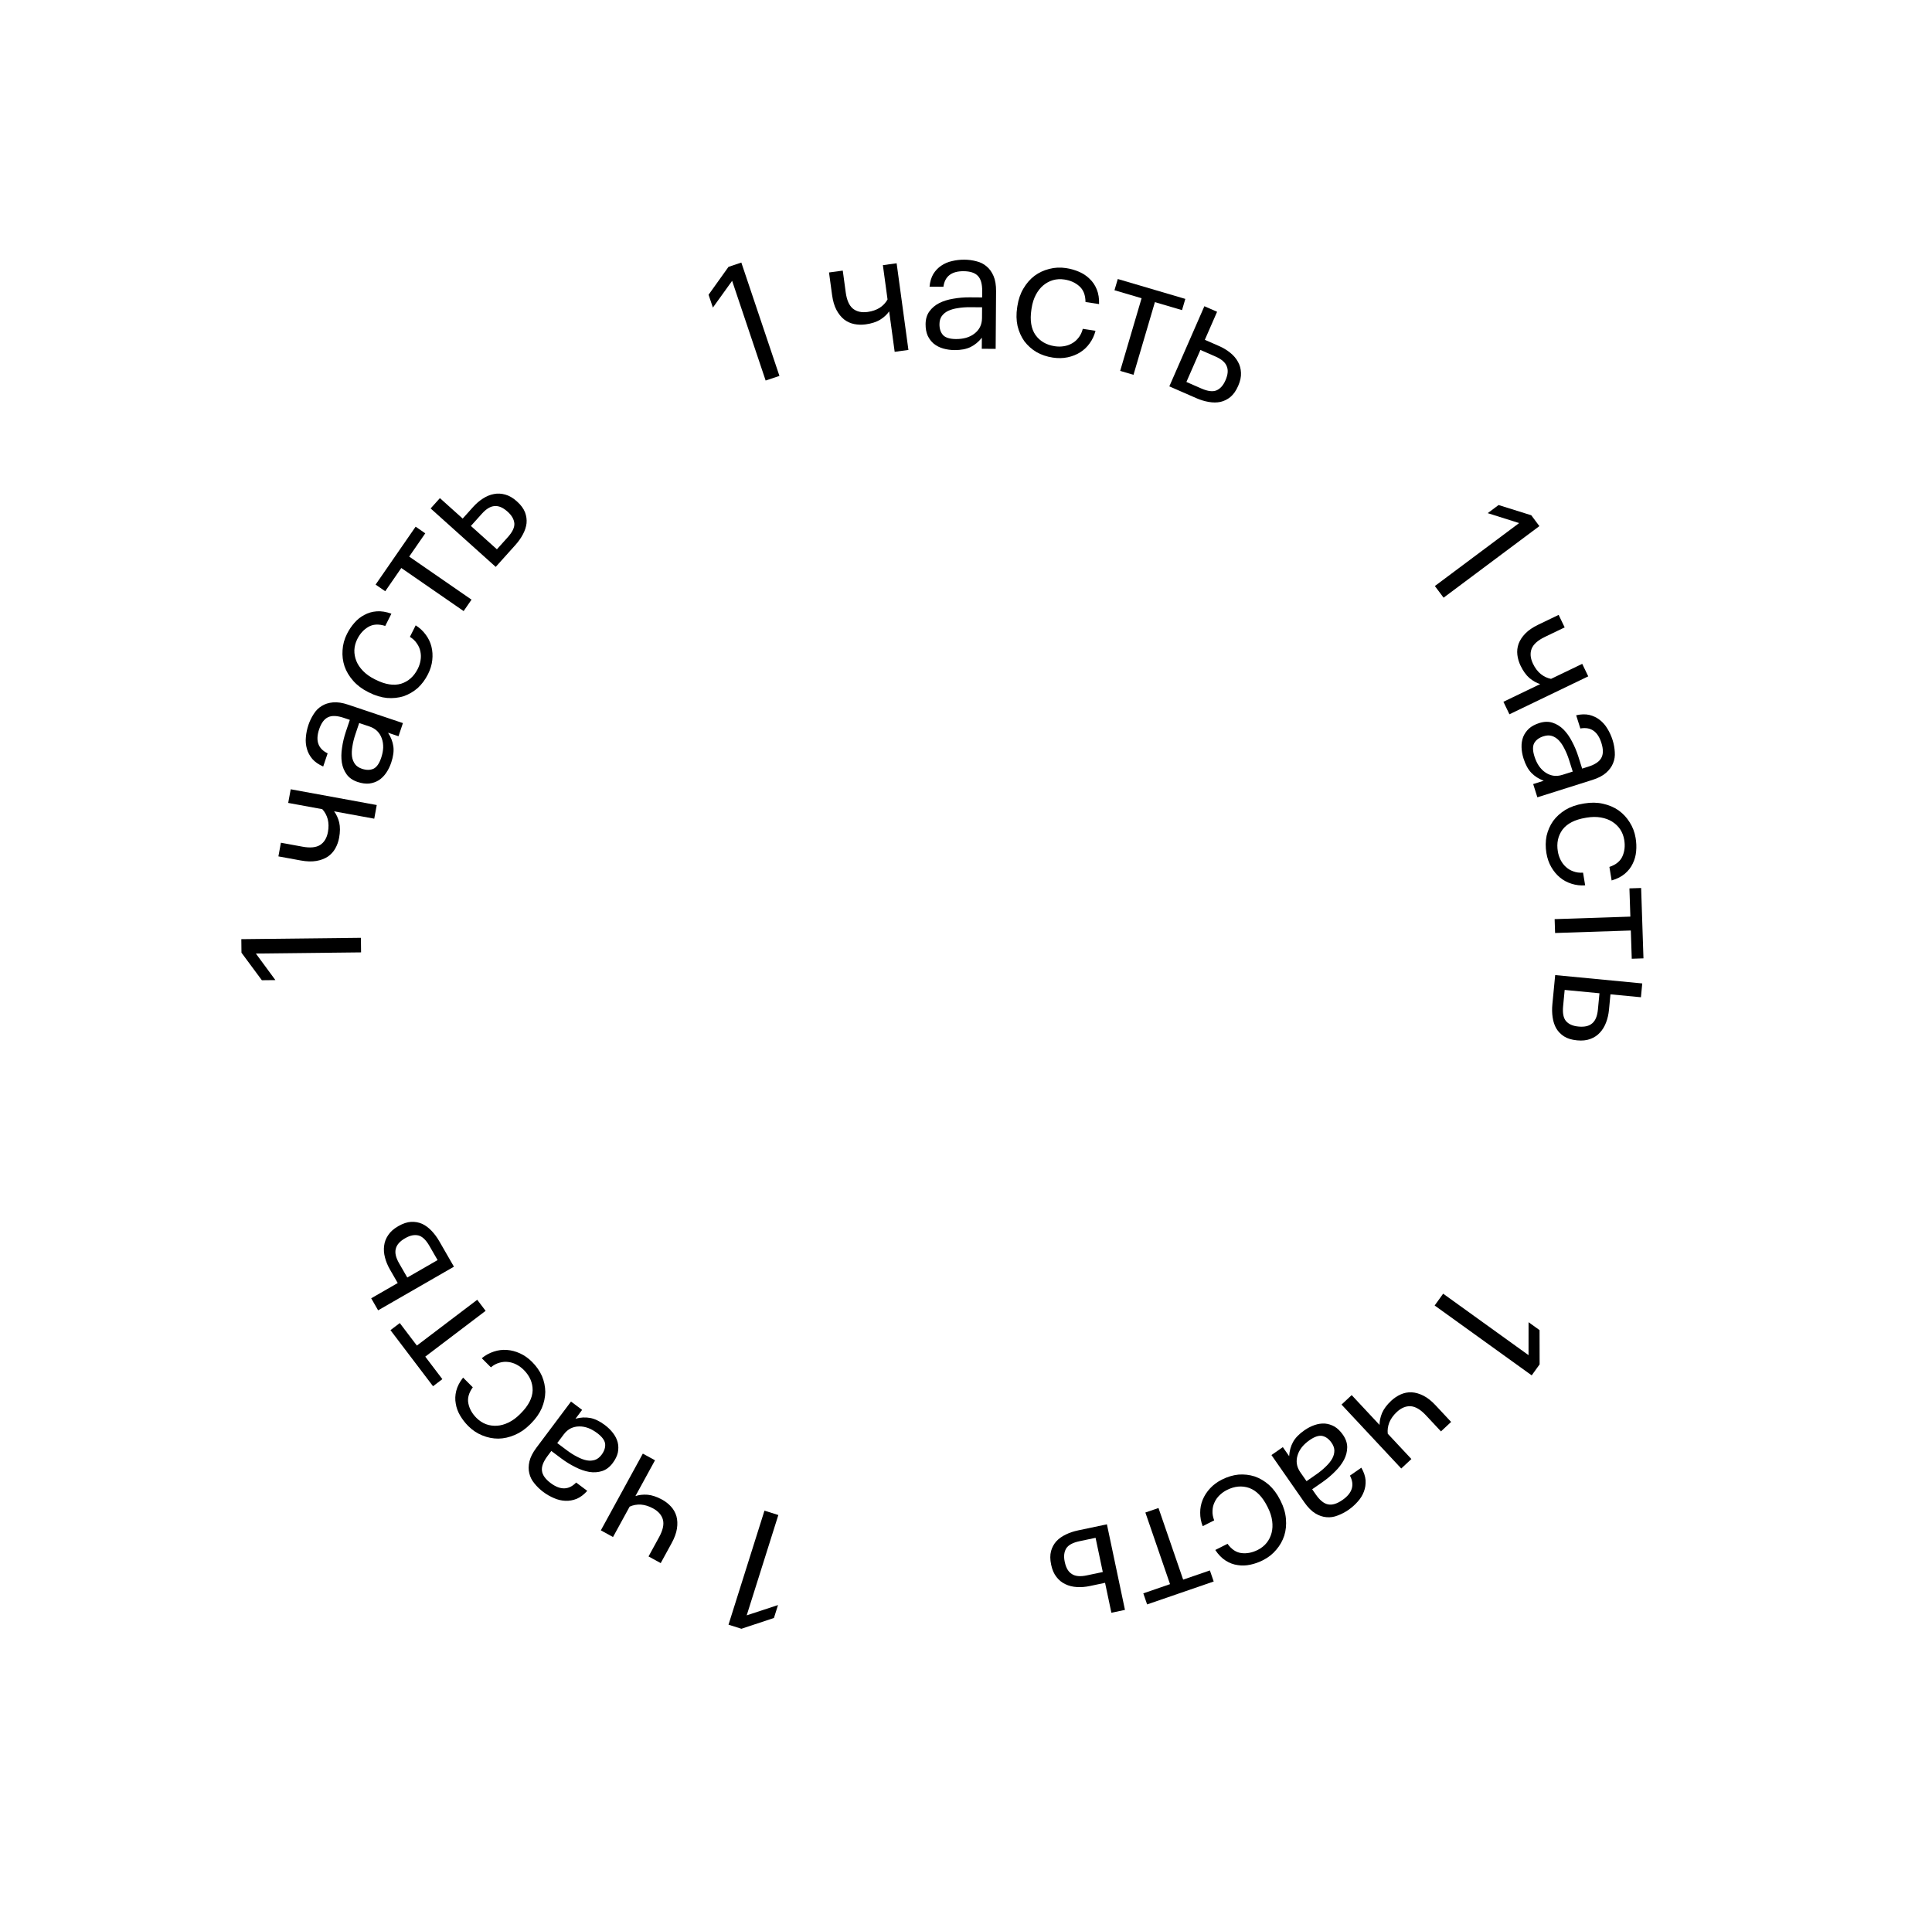 <?xml version="1.0" encoding="UTF-8"?> <svg xmlns="http://www.w3.org/2000/svg" width="251" height="250" viewBox="0 0 251 250" fill="none"> <path d="M198.583 176.083L198.586 171.801L200.015 172.83L200.023 177.28L198.995 178.709L186.386 169.63L187.491 168.096L198.583 176.083Z" fill="black"></path> <path d="M175.607 181.274L179.226 185.149C179.222 184.657 179.332 184.138 179.556 183.592C179.789 183.057 180.187 182.527 180.748 182.003C181.118 181.657 181.527 181.384 181.975 181.184C182.423 180.984 182.892 180.892 183.383 180.909C183.885 180.936 184.397 181.082 184.921 181.346C185.445 181.61 185.974 182.027 186.508 182.599L188.525 184.759L187.207 185.99L185.249 183.894C184.567 183.163 183.914 182.772 183.291 182.72C182.657 182.678 182.049 182.929 181.466 183.472C181.022 183.888 180.699 184.338 180.498 184.823C180.307 185.319 180.239 185.808 180.294 186.292L183.364 189.579L182.046 190.81L174.289 182.505L175.607 181.274Z" fill="black"></path> <path d="M169.459 185.85C169.887 185.552 170.328 185.324 170.783 185.167C171.238 185.009 171.687 184.944 172.13 184.971C172.56 185.007 172.979 185.139 173.385 185.368C173.78 185.605 174.143 185.961 174.474 186.437C174.846 186.972 175.03 187.515 175.025 188.066C175.02 188.616 174.882 189.154 174.611 189.677C174.328 190.209 173.94 190.718 173.448 191.202C172.952 191.706 172.406 192.165 171.812 192.579L170.474 193.509L170.946 194.187C171.467 194.936 171.994 195.364 172.526 195.47C173.067 195.587 173.694 195.398 174.408 194.902C175.692 194.008 176.017 192.953 175.381 191.736L176.862 190.705C177.187 191.274 177.37 191.816 177.413 192.334C177.443 192.86 177.371 193.351 177.195 193.809C177.016 194.287 176.751 194.718 176.401 195.103C176.048 195.508 175.645 195.867 175.193 196.182C174.753 196.488 174.288 196.732 173.797 196.915C173.315 197.11 172.828 197.184 172.337 197.137C171.854 197.103 171.368 196.938 170.88 196.642C170.392 196.346 169.92 195.871 169.465 195.217L165.183 189.064L166.663 188.034L167.483 189.211C167.521 188.531 167.688 187.921 167.982 187.381C168.277 186.84 168.769 186.33 169.459 185.85ZM170.135 187.127C169.743 187.4 169.413 187.7 169.147 188.026C168.876 188.373 168.688 188.725 168.583 189.081C168.466 189.445 168.431 189.813 168.479 190.186C168.534 190.57 168.687 190.941 168.935 191.298L169.742 192.457L171.026 191.563C171.489 191.241 171.899 190.903 172.253 190.55C172.604 190.218 172.879 189.877 173.077 189.527C173.263 189.186 173.356 188.838 173.357 188.485C173.355 188.151 173.233 187.812 172.993 187.467C172.654 186.98 172.254 186.684 171.794 186.581C171.342 186.49 170.789 186.671 170.135 187.127Z" fill="black"></path> <path d="M158.748 192.251C159.459 191.892 160.178 191.676 160.903 191.602C161.622 191.548 162.319 191.627 162.993 191.838C163.661 192.069 164.284 192.436 164.863 192.94C165.428 193.449 165.91 194.099 166.308 194.888L166.386 195.043C166.777 195.819 167.003 196.59 167.064 197.354C167.132 198.131 167.06 198.857 166.848 199.531C166.624 200.212 166.276 200.826 165.805 201.372C165.34 201.93 164.765 202.382 164.08 202.728C163.549 202.996 163.006 203.189 162.449 203.307C161.879 203.432 161.329 203.45 160.797 203.361C160.259 203.292 159.74 203.099 159.24 202.783C158.74 202.468 158.288 202.006 157.885 201.398L159.476 200.596C160.009 201.333 160.626 201.736 161.326 201.805C162.013 201.88 162.706 201.742 163.404 201.389C163.87 201.155 164.258 200.846 164.567 200.462C164.864 200.085 165.077 199.654 165.204 199.168C165.326 198.701 165.35 198.186 165.277 197.622C165.204 197.059 165.017 196.48 164.717 195.885L164.639 195.729C164.006 194.475 163.223 193.677 162.289 193.337C161.348 193.016 160.387 193.104 159.404 193.599C159.041 193.782 158.725 194.007 158.453 194.273C158.169 194.546 157.95 194.851 157.796 195.189C157.628 195.533 157.539 195.902 157.527 196.298C157.503 196.699 157.576 197.117 157.745 197.55L156.251 198.304C156.029 197.734 155.92 197.148 155.925 196.546C155.923 195.963 156.031 195.405 156.25 194.873C156.468 194.341 156.787 193.848 157.207 193.393C157.626 192.938 158.14 192.557 158.748 192.251Z" fill="black"></path> <path d="M148.535 207.033L152.007 205.837L148.803 196.53L150.508 195.943L153.712 205.25L157.185 204.055L157.68 205.493L149.03 208.471L148.535 207.033Z" fill="black"></path> <path d="M146.152 209.182L144.388 209.555L143.567 205.664L141.59 206.081C141.008 206.203 140.448 206.248 139.907 206.214C139.353 206.182 138.853 206.058 138.408 205.841C137.965 205.639 137.581 205.327 137.256 204.907C136.933 204.502 136.705 203.98 136.57 203.342L136.557 203.278C136.419 202.626 136.416 202.05 136.547 201.548C136.681 201.061 136.91 200.635 137.233 200.271C137.559 199.921 137.97 199.627 138.468 199.388C138.951 199.153 139.483 198.974 140.065 198.852L143.807 198.062L146.152 209.182ZM140.25 200.256C139.371 200.442 138.793 200.756 138.517 201.199C138.243 201.657 138.178 202.226 138.321 202.906L138.335 202.97C138.496 203.735 138.806 204.255 139.263 204.528C139.71 204.819 140.351 204.876 141.187 204.7L143.271 204.26L142.333 199.817L140.25 200.256Z" fill="black"></path> <path d="M97.01 209.891L101.077 208.553L100.548 210.232L96.323 211.634L94.645 211.105L99.317 196.287L101.12 196.855L97.01 209.891Z" fill="black"></path> <path d="M85.097 189.743L82.552 194.395C83.018 194.237 83.545 194.178 84.134 194.22C84.715 194.274 85.343 194.485 86.016 194.853C86.461 195.097 86.849 195.399 87.179 195.762C87.509 196.124 87.743 196.541 87.881 197.013C88.013 197.497 88.035 198.03 87.949 198.61C87.862 199.19 87.632 199.824 87.256 200.51L85.838 203.103L84.256 202.237L85.632 199.721C86.112 198.844 86.279 198.101 86.133 197.493C85.974 196.878 85.545 196.379 84.846 195.996C84.312 195.704 83.784 195.539 83.26 195.5C82.729 195.474 82.243 195.563 81.801 195.767L79.642 199.713L78.06 198.848L83.514 188.877L85.097 189.743Z" fill="black"></path> <path d="M78.579 185.162C78.996 185.475 79.352 185.823 79.644 186.205C79.937 186.587 80.14 186.993 80.253 187.422C80.354 187.842 80.36 188.281 80.27 188.739C80.169 189.188 79.945 189.644 79.597 190.108C79.206 190.629 78.748 190.974 78.224 191.142C77.7 191.31 77.146 191.348 76.564 191.256C75.97 191.154 75.366 190.946 74.751 190.63C74.117 190.317 73.51 189.944 72.93 189.509L71.626 188.532L71.131 189.192C70.584 189.923 70.343 190.557 70.41 191.096C70.468 191.646 70.845 192.182 71.54 192.704C72.792 193.642 73.896 193.619 74.852 192.634L76.295 193.715C75.858 194.202 75.4 194.547 74.922 194.75C74.432 194.944 73.942 195.03 73.453 195.007C72.943 194.987 72.45 194.871 71.975 194.659C71.48 194.451 71.012 194.181 70.571 193.851C70.142 193.53 69.764 193.165 69.437 192.756C69.101 192.359 68.877 191.921 68.767 191.44C68.648 190.97 68.653 190.457 68.78 189.901C68.907 189.345 69.21 188.748 69.688 188.11L74.185 182.112L75.628 183.194L74.768 184.342C75.425 184.165 76.057 184.131 76.662 184.241C77.268 184.351 77.907 184.658 78.579 185.162ZM77.58 186.205C77.197 185.919 76.809 185.7 76.415 185.549C76.001 185.402 75.608 185.334 75.237 185.345C74.855 185.348 74.494 185.431 74.155 185.593C73.808 185.767 73.503 186.028 73.243 186.376L72.395 187.506L73.647 188.444C74.099 188.783 74.548 189.066 74.995 189.292C75.421 189.52 75.831 189.674 76.225 189.752C76.607 189.821 76.966 189.801 77.302 189.691C77.618 189.584 77.902 189.362 78.154 189.026C78.51 188.551 78.665 188.078 78.619 187.609C78.564 187.151 78.217 186.683 77.58 186.205Z" fill="black"></path> <path d="M69.121 176.955C69.685 177.519 70.115 178.133 70.412 178.799C70.689 179.465 70.833 180.151 70.843 180.858C70.833 181.565 70.679 182.272 70.382 182.978C70.075 183.675 69.609 184.336 68.984 184.961L68.861 185.084C68.247 185.698 67.586 186.154 66.879 186.451C66.162 186.759 65.451 186.918 64.744 186.928C64.027 186.928 63.335 186.79 62.669 186.514C61.993 186.247 61.384 185.843 60.841 185.3C60.421 184.88 60.067 184.424 59.78 183.933C59.483 183.431 59.294 182.913 59.212 182.381C59.109 181.848 59.13 181.295 59.273 180.721C59.416 180.148 59.713 179.574 60.164 179L61.424 180.26C60.891 180.998 60.702 181.71 60.856 182.396C60.999 183.072 61.348 183.687 61.901 184.24C62.27 184.608 62.685 184.88 63.146 185.054C63.596 185.218 64.073 185.284 64.575 185.253C65.056 185.223 65.553 185.084 66.065 184.838C66.577 184.592 67.069 184.234 67.54 183.762L67.663 183.64C68.656 182.646 69.168 181.652 69.199 180.658C69.209 179.665 68.825 178.779 68.046 178C67.759 177.714 67.447 177.483 67.109 177.309C66.76 177.125 66.402 177.012 66.033 176.971C65.654 176.92 65.275 176.951 64.896 177.064C64.507 177.166 64.133 177.366 63.775 177.663L62.591 176.48C63.062 176.091 63.585 175.804 64.158 175.619C64.711 175.435 65.275 175.363 65.848 175.404C66.422 175.445 66.991 175.593 67.554 175.849C68.118 176.105 68.64 176.474 69.121 176.955Z" fill="black"></path> <path d="M51.939 171.913L54.159 174.838L62 168.887L63.09 170.324L55.249 176.275L57.469 179.2L56.258 180.12L50.727 172.833L51.939 171.913Z" fill="black"></path> <path d="M49.125 170.258L48.225 168.695L51.671 166.711L50.663 164.96C50.367 164.445 50.151 163.926 50.016 163.401C49.874 162.865 49.838 162.351 49.906 161.86C49.962 161.377 50.139 160.915 50.438 160.476C50.724 160.044 51.15 159.665 51.715 159.34L51.771 159.307C52.349 158.975 52.896 158.793 53.413 158.763C53.918 158.739 54.394 158.825 54.84 159.019C55.274 159.221 55.681 159.522 56.061 159.921C56.434 160.308 56.769 160.759 57.066 161.273L58.974 164.588L49.125 170.258ZM55.787 161.884C55.339 161.106 54.861 160.654 54.354 160.528C53.835 160.409 53.274 160.523 52.671 160.87L52.614 160.903C51.937 161.293 51.538 161.748 51.419 162.268C51.281 162.782 51.425 163.409 51.852 164.15L52.914 165.996L56.85 163.73L55.787 161.884Z" fill="black"></path> <path d="M33.242 123.9L35.779 127.349L34.02 127.368L31.372 123.79L31.352 122.03L46.888 121.857L46.909 123.748L33.242 123.9Z" fill="black"></path> <path d="M48.621 106.376L43.406 105.421C43.702 105.814 43.923 106.296 44.069 106.867C44.2 107.436 44.197 108.099 44.058 108.854C43.967 109.352 43.801 109.815 43.561 110.243C43.321 110.67 42.998 111.023 42.593 111.303C42.175 111.579 41.676 111.768 41.098 111.868C40.52 111.968 39.846 111.948 39.077 111.807L36.17 111.275L36.495 109.5L39.316 110.017C40.3 110.198 41.057 110.123 41.589 109.793C42.123 109.449 42.462 108.885 42.605 108.102C42.715 107.503 42.706 106.949 42.578 106.44C42.437 105.928 42.2 105.494 41.867 105.139L37.443 104.328L37.768 102.554L48.946 104.602L48.621 106.376Z" fill="black"></path> <path d="M50.828 99.084C50.662 99.579 50.443 100.025 50.172 100.422C49.901 100.82 49.579 101.14 49.207 101.382C48.84 101.61 48.425 101.753 47.962 101.811C47.504 101.856 47 101.786 46.451 101.601C45.833 101.393 45.362 101.067 45.038 100.622C44.714 100.176 44.505 99.663 44.41 99.081C44.32 98.485 44.329 97.846 44.436 97.164C44.534 96.463 44.699 95.769 44.929 95.083L45.449 93.538L44.666 93.275C43.801 92.984 43.123 92.955 42.633 93.187C42.128 93.415 41.737 93.941 41.46 94.764C40.961 96.247 41.33 97.288 42.565 97.887L41.99 99.597C41.391 99.334 40.92 99.007 40.577 98.617C40.239 98.213 40.004 97.775 39.873 97.303C39.732 96.812 39.688 96.308 39.739 95.791C39.782 95.255 39.891 94.726 40.067 94.204C40.237 93.696 40.465 93.222 40.751 92.784C41.022 92.34 41.369 91.99 41.791 91.735C42.2 91.475 42.688 91.318 43.256 91.265C43.824 91.211 44.486 91.311 45.241 91.566L52.347 93.955L51.772 95.665L50.413 95.207C50.787 95.776 51.016 96.366 51.102 96.975C51.187 97.585 51.096 98.288 50.828 99.084ZM49.524 98.462C49.677 98.009 49.763 97.572 49.782 97.15C49.792 96.711 49.734 96.317 49.606 95.968C49.484 95.606 49.292 95.289 49.032 95.018C48.758 94.743 48.415 94.536 48.003 94.397L46.664 93.947L46.165 95.43C45.985 95.965 45.858 96.48 45.783 96.975C45.7 97.451 45.682 97.888 45.732 98.287C45.786 98.672 45.918 99.007 46.127 99.291C46.328 99.558 46.628 99.758 47.026 99.892C47.589 100.081 48.086 100.08 48.517 99.889C48.935 99.693 49.27 99.217 49.524 98.462Z" fill="black"></path> <path d="M55.603 87.603C55.245 88.315 54.797 88.917 54.258 89.408C53.713 89.879 53.106 90.231 52.438 90.463C51.764 90.675 51.045 90.751 50.281 90.691C49.523 90.618 48.749 90.383 47.96 89.986L47.804 89.908C47.028 89.518 46.388 89.034 45.883 88.456C45.367 87.871 44.992 87.246 44.761 86.578C44.535 85.897 44.45 85.197 44.503 84.478C44.544 83.752 44.736 83.047 45.081 82.361C45.348 81.83 45.67 81.352 46.047 80.925C46.43 80.485 46.861 80.143 47.341 79.898C47.815 79.633 48.346 79.479 48.936 79.435C49.526 79.391 50.164 79.493 50.85 79.74L50.049 81.332C49.182 81.058 48.446 81.102 47.843 81.463C47.246 81.812 46.772 82.336 46.421 83.034C46.186 83.5 46.059 83.98 46.038 84.472C46.024 84.951 46.111 85.424 46.297 85.891C46.478 86.339 46.765 86.767 47.16 87.176C47.554 87.585 48.049 87.939 48.644 88.239L48.799 88.317C50.055 88.948 51.159 89.122 52.112 88.839C53.058 88.537 53.779 87.894 54.274 86.91C54.456 86.548 54.577 86.179 54.636 85.803C54.701 85.415 54.696 85.039 54.619 84.676C54.548 84.3 54.4 83.95 54.174 83.626C53.955 83.288 53.648 82.996 53.253 82.749L54.005 81.254C54.522 81.579 54.959 81.985 55.314 82.472C55.663 82.939 55.908 83.451 56.049 84.009C56.19 84.566 56.228 85.153 56.161 85.768C56.095 86.383 55.909 86.995 55.603 87.603Z" fill="black"></path> <path d="M55.249 69.299L53.161 72.32L61.259 77.916L60.234 79.4L52.136 73.803L50.048 76.824L48.797 75.96L53.998 68.434L55.249 69.299Z" fill="black"></path> <path d="M55.947 66.066L57.152 64.724L60.111 67.381L61.461 65.878C61.858 65.436 62.285 65.069 62.741 64.778C63.207 64.476 63.684 64.281 64.171 64.193C64.648 64.096 65.142 64.121 65.652 64.268C66.152 64.405 66.645 64.691 67.13 65.127L67.178 65.17C67.674 65.616 68.017 66.079 68.207 66.562C68.386 67.034 68.453 67.513 68.407 67.997C68.35 68.472 68.192 68.953 67.931 69.439C67.679 69.914 67.355 70.372 66.958 70.814L64.403 73.659L55.947 66.066ZM65.98 69.79C66.58 69.121 66.861 68.526 66.823 68.005C66.774 67.475 66.49 66.977 65.973 66.512L65.924 66.469C65.343 65.946 64.786 65.709 64.255 65.758C63.723 65.787 63.172 66.119 62.601 66.755L61.178 68.339L64.557 71.374L65.98 69.79Z" fill="black"></path> <path d="M95.116 36.49L92.616 39.966L92.055 38.298L94.644 34.677L96.312 34.116L101.262 48.843L99.47 49.445L95.116 36.49Z" fill="black"></path> <path d="M116.233 45.714L115.518 40.46C115.237 40.864 114.847 41.224 114.349 41.54C113.849 41.842 113.219 42.045 112.458 42.148C111.956 42.216 111.464 42.203 110.983 42.108C110.503 42.012 110.066 41.816 109.675 41.518C109.282 41.206 108.948 40.791 108.672 40.273C108.397 39.755 108.207 39.108 108.101 38.333L107.703 35.404L109.49 35.161L109.877 38.004C110.012 38.994 110.318 39.691 110.797 40.093C111.29 40.494 111.931 40.641 112.721 40.533C113.324 40.451 113.847 40.27 114.292 39.991C114.734 39.697 115.073 39.336 115.307 38.91L114.701 34.453L116.488 34.21L118.02 45.471L116.233 45.714Z" fill="black"></path> <path d="M124.007 45.488C123.485 45.484 122.993 45.415 122.53 45.281C122.068 45.148 121.664 44.942 121.318 44.664C120.987 44.386 120.721 44.037 120.522 43.615C120.336 43.194 120.246 42.694 120.25 42.114C120.255 41.462 120.418 40.913 120.74 40.466C121.062 40.019 121.485 39.66 122.008 39.389C122.546 39.117 123.156 38.926 123.837 38.815C124.534 38.69 125.244 38.63 125.968 38.635L127.598 38.647L127.604 37.821C127.611 36.908 127.427 36.255 127.053 35.861C126.679 35.453 126.058 35.246 125.189 35.239C123.624 35.228 122.75 35.903 122.567 37.263L120.763 37.25C120.826 36.599 120.989 36.049 121.253 35.602C121.531 35.155 121.875 34.795 122.282 34.523C122.704 34.236 123.169 34.037 123.677 33.925C124.2 33.798 124.736 33.737 125.287 33.741C125.823 33.745 126.344 33.813 126.85 33.948C127.356 34.067 127.796 34.288 128.17 34.609C128.545 34.916 128.846 35.331 129.074 35.854C129.302 36.377 129.413 37.037 129.407 37.834L129.353 45.331L127.55 45.318L127.56 43.883C127.136 44.416 126.648 44.819 126.096 45.09C125.543 45.361 124.847 45.494 124.007 45.488ZM124.191 44.055C124.669 44.058 125.111 44.003 125.518 43.89C125.939 43.763 126.295 43.585 126.586 43.355C126.892 43.125 127.133 42.844 127.309 42.513C127.486 42.166 127.575 41.776 127.579 41.341L127.589 39.929L126.024 39.917C125.459 39.913 124.93 39.953 124.437 40.036C123.959 40.105 123.538 40.225 123.174 40.397C122.825 40.568 122.548 40.798 122.343 41.086C122.153 41.36 122.056 41.707 122.053 42.127C122.049 42.721 122.205 43.193 122.521 43.543C122.838 43.878 123.394 44.049 124.191 44.055Z" fill="black"></path> <path d="M136.781 46.465C135.994 46.345 135.283 46.104 134.649 45.744C134.032 45.371 133.51 44.903 133.083 44.34C132.673 43.764 132.378 43.104 132.198 42.359C132.033 41.615 132.017 40.807 132.15 39.934L132.177 39.762C132.308 38.902 132.57 38.144 132.963 37.486C133.359 36.813 133.839 36.264 134.402 35.837C134.98 35.412 135.619 35.114 136.319 34.942C137.021 34.756 137.752 34.721 138.511 34.837C139.098 34.926 139.653 35.084 140.175 35.31C140.712 35.539 141.171 35.843 141.553 36.224C141.951 36.592 142.262 37.05 142.486 37.597C142.71 38.144 142.811 38.782 142.788 39.512L141.026 39.243C141.018 38.333 140.749 37.647 140.219 37.185C139.703 36.726 139.058 36.437 138.285 36.319C137.769 36.24 137.274 36.267 136.8 36.4C136.34 36.535 135.916 36.764 135.53 37.086C135.161 37.396 134.842 37.802 134.575 38.303C134.308 38.804 134.125 39.385 134.024 40.043L133.998 40.215C133.786 41.604 133.962 42.708 134.526 43.527C135.106 44.334 135.941 44.82 137.029 44.986C137.43 45.047 137.818 45.048 138.194 44.988C138.584 44.93 138.939 44.808 139.261 44.623C139.596 44.44 139.883 44.19 140.122 43.875C140.375 43.562 140.558 43.179 140.671 42.728L142.325 42.98C142.176 43.573 141.925 44.113 141.572 44.602C141.235 45.078 140.824 45.469 140.338 45.776C139.851 46.083 139.305 46.3 138.699 46.428C138.094 46.555 137.455 46.567 136.781 46.465Z" fill="black"></path> <path d="M153.564 40.297L150.042 39.259L147.26 48.702L145.53 48.192L148.312 38.75L144.789 37.712L145.219 36.253L153.994 38.838L153.564 40.297Z" fill="black"></path> <path d="M156.469 39.789L158.121 40.511L156.528 44.155L158.38 44.964C158.924 45.202 159.406 45.492 159.826 45.834C160.259 46.181 160.594 46.573 160.83 47.008C161.072 47.43 161.204 47.907 161.225 48.438C161.252 48.955 161.134 49.513 160.873 50.11L160.847 50.17C160.58 50.78 160.248 51.252 159.85 51.584C159.457 51.902 159.024 52.116 158.549 52.224C158.081 52.32 157.575 52.32 157.031 52.225C156.501 52.135 155.964 51.972 155.42 51.734L151.916 50.202L156.469 39.789ZM156.085 50.483C156.908 50.843 157.561 50.923 158.044 50.723C158.532 50.51 158.916 50.084 159.195 49.447L159.221 49.388C159.534 48.671 159.584 48.068 159.371 47.58C159.177 47.084 158.688 46.664 157.905 46.322L155.954 45.469L154.134 49.63L156.085 50.483Z" fill="black"></path> <path d="M197.363 67.965L193.28 66.676L194.69 65.622L198.938 66.951L199.992 68.361L187.546 77.661L186.414 76.146L197.363 67.965Z" fill="black"></path> <path d="M195.319 91.187L200.097 88.888C199.626 88.744 199.163 88.485 198.709 88.109C198.267 87.726 197.88 87.189 197.547 86.497C197.327 86.04 197.189 85.569 197.131 85.082C197.074 84.595 197.126 84.12 197.289 83.655C197.464 83.185 197.756 82.739 198.164 82.318C198.572 81.896 199.128 81.516 199.833 81.176L202.496 79.895L203.278 81.52L200.694 82.764C199.793 83.197 199.225 83.704 198.99 84.284C198.76 84.876 198.819 85.531 199.164 86.249C199.428 86.798 199.762 87.24 200.165 87.576C200.581 87.907 201.028 88.118 201.506 88.209L205.559 86.258L206.341 87.883L196.101 92.812L195.319 91.187Z" fill="black"></path> <path d="M197.934 98.561C197.776 98.064 197.69 97.574 197.675 97.093C197.66 96.612 197.731 96.164 197.888 95.749C198.05 95.349 198.301 94.988 198.641 94.668C198.985 94.362 199.433 94.122 199.985 93.947C200.607 93.751 201.18 93.737 201.704 93.906C202.228 94.074 202.7 94.366 203.12 94.78C203.544 95.208 203.914 95.729 204.229 96.344C204.563 96.967 204.839 97.625 205.057 98.315L205.548 99.869L206.336 99.621C207.206 99.346 207.771 98.969 208.03 98.493C208.304 98.011 208.309 97.356 208.047 96.527C207.576 95.035 206.665 94.412 205.314 94.656L204.771 92.937C205.41 92.795 205.983 92.781 206.489 92.895C207 93.022 207.448 93.237 207.833 93.541C208.236 93.855 208.569 94.236 208.832 94.684C209.114 95.142 209.337 95.633 209.503 96.158C209.665 96.669 209.76 97.186 209.788 97.709C209.83 98.228 209.756 98.714 209.566 99.169C209.389 99.62 209.087 100.035 208.66 100.413C208.232 100.791 207.639 101.1 206.879 101.34L199.731 103.599L199.187 101.879L200.555 101.447C199.917 101.208 199.384 100.868 198.956 100.426C198.527 99.984 198.187 99.362 197.934 98.561ZM199.353 98.294C199.498 98.75 199.686 99.154 199.919 99.506C200.17 99.867 200.449 100.151 200.757 100.358C201.07 100.578 201.411 100.721 201.782 100.786C202.165 100.847 202.565 100.812 202.979 100.681L204.326 100.256L203.854 98.764C203.684 98.225 203.483 97.734 203.252 97.29C203.039 96.856 202.795 96.493 202.52 96.2C202.25 95.921 201.946 95.728 201.608 95.622C201.289 95.525 200.929 95.54 200.529 95.667C199.962 95.846 199.561 96.14 199.326 96.549C199.104 96.953 199.113 97.535 199.353 98.294Z" fill="black"></path> <path d="M200.906 110.852C200.776 110.066 200.784 109.316 200.929 108.601C201.092 107.899 201.375 107.257 201.778 106.677C202.197 106.108 202.734 105.622 203.387 105.22C204.042 104.833 204.805 104.567 205.677 104.422L205.849 104.394C206.706 104.252 207.509 104.265 208.256 104.435C209.018 104.602 209.69 104.888 210.27 105.291C210.854 105.708 211.335 106.223 211.716 106.835C212.111 107.445 212.371 108.129 212.496 108.886C212.594 109.472 212.616 110.049 212.563 110.615C212.512 111.196 212.365 111.727 212.122 112.208C211.895 112.701 211.557 113.139 211.106 113.522C210.656 113.905 210.081 114.199 209.38 114.403L209.089 112.645C209.951 112.355 210.52 111.887 210.794 111.239C211.071 110.606 211.145 109.903 211.017 109.132C210.932 108.617 210.753 108.155 210.479 107.745C210.208 107.349 209.859 107.018 209.433 106.751C209.024 106.496 208.539 106.319 207.98 106.221C207.42 106.123 206.812 106.128 206.154 106.237L205.983 106.266C204.596 106.496 203.602 107.006 202.999 107.796C202.412 108.598 202.209 109.542 202.389 110.628C202.455 111.028 202.575 111.397 202.749 111.736C202.925 112.088 203.151 112.389 203.427 112.637C203.705 112.899 204.031 113.094 204.405 113.223C204.781 113.367 205.201 113.422 205.666 113.389L205.939 115.039C205.33 115.082 204.738 115.011 204.164 114.827C203.607 114.655 203.107 114.386 202.664 114.018C202.222 113.651 201.846 113.2 201.537 112.664C201.228 112.127 201.017 111.524 200.906 110.852Z" fill="black"></path> <path d="M211.993 124.575L211.872 120.905L202.034 121.23L201.974 119.428L211.812 119.102L211.691 115.432L213.211 115.381L213.514 124.525L211.993 124.575Z" fill="black"></path> <path d="M213.357 127.783L213.185 129.578L209.227 129.198L209.034 131.21C208.977 131.801 208.852 132.349 208.658 132.855C208.462 133.374 208.195 133.814 207.854 134.175C207.529 134.536 207.117 134.81 206.619 134.995C206.135 135.181 205.569 135.243 204.92 135.181L204.855 135.175C204.192 135.111 203.64 134.942 203.201 134.667C202.776 134.393 202.438 134.048 202.187 133.631C201.951 133.215 201.793 132.734 201.714 132.188C201.634 131.657 201.623 131.095 201.679 130.504L202.045 126.697L213.357 127.783ZM203.075 130.747C202.989 131.641 203.117 132.287 203.457 132.683C203.812 133.081 204.335 133.313 205.027 133.379L205.092 133.386C205.871 133.46 206.459 133.32 206.857 132.966C207.268 132.627 207.514 132.032 207.596 131.181L207.799 129.061L203.278 128.627L203.075 130.747Z" fill="black"></path> </svg> 